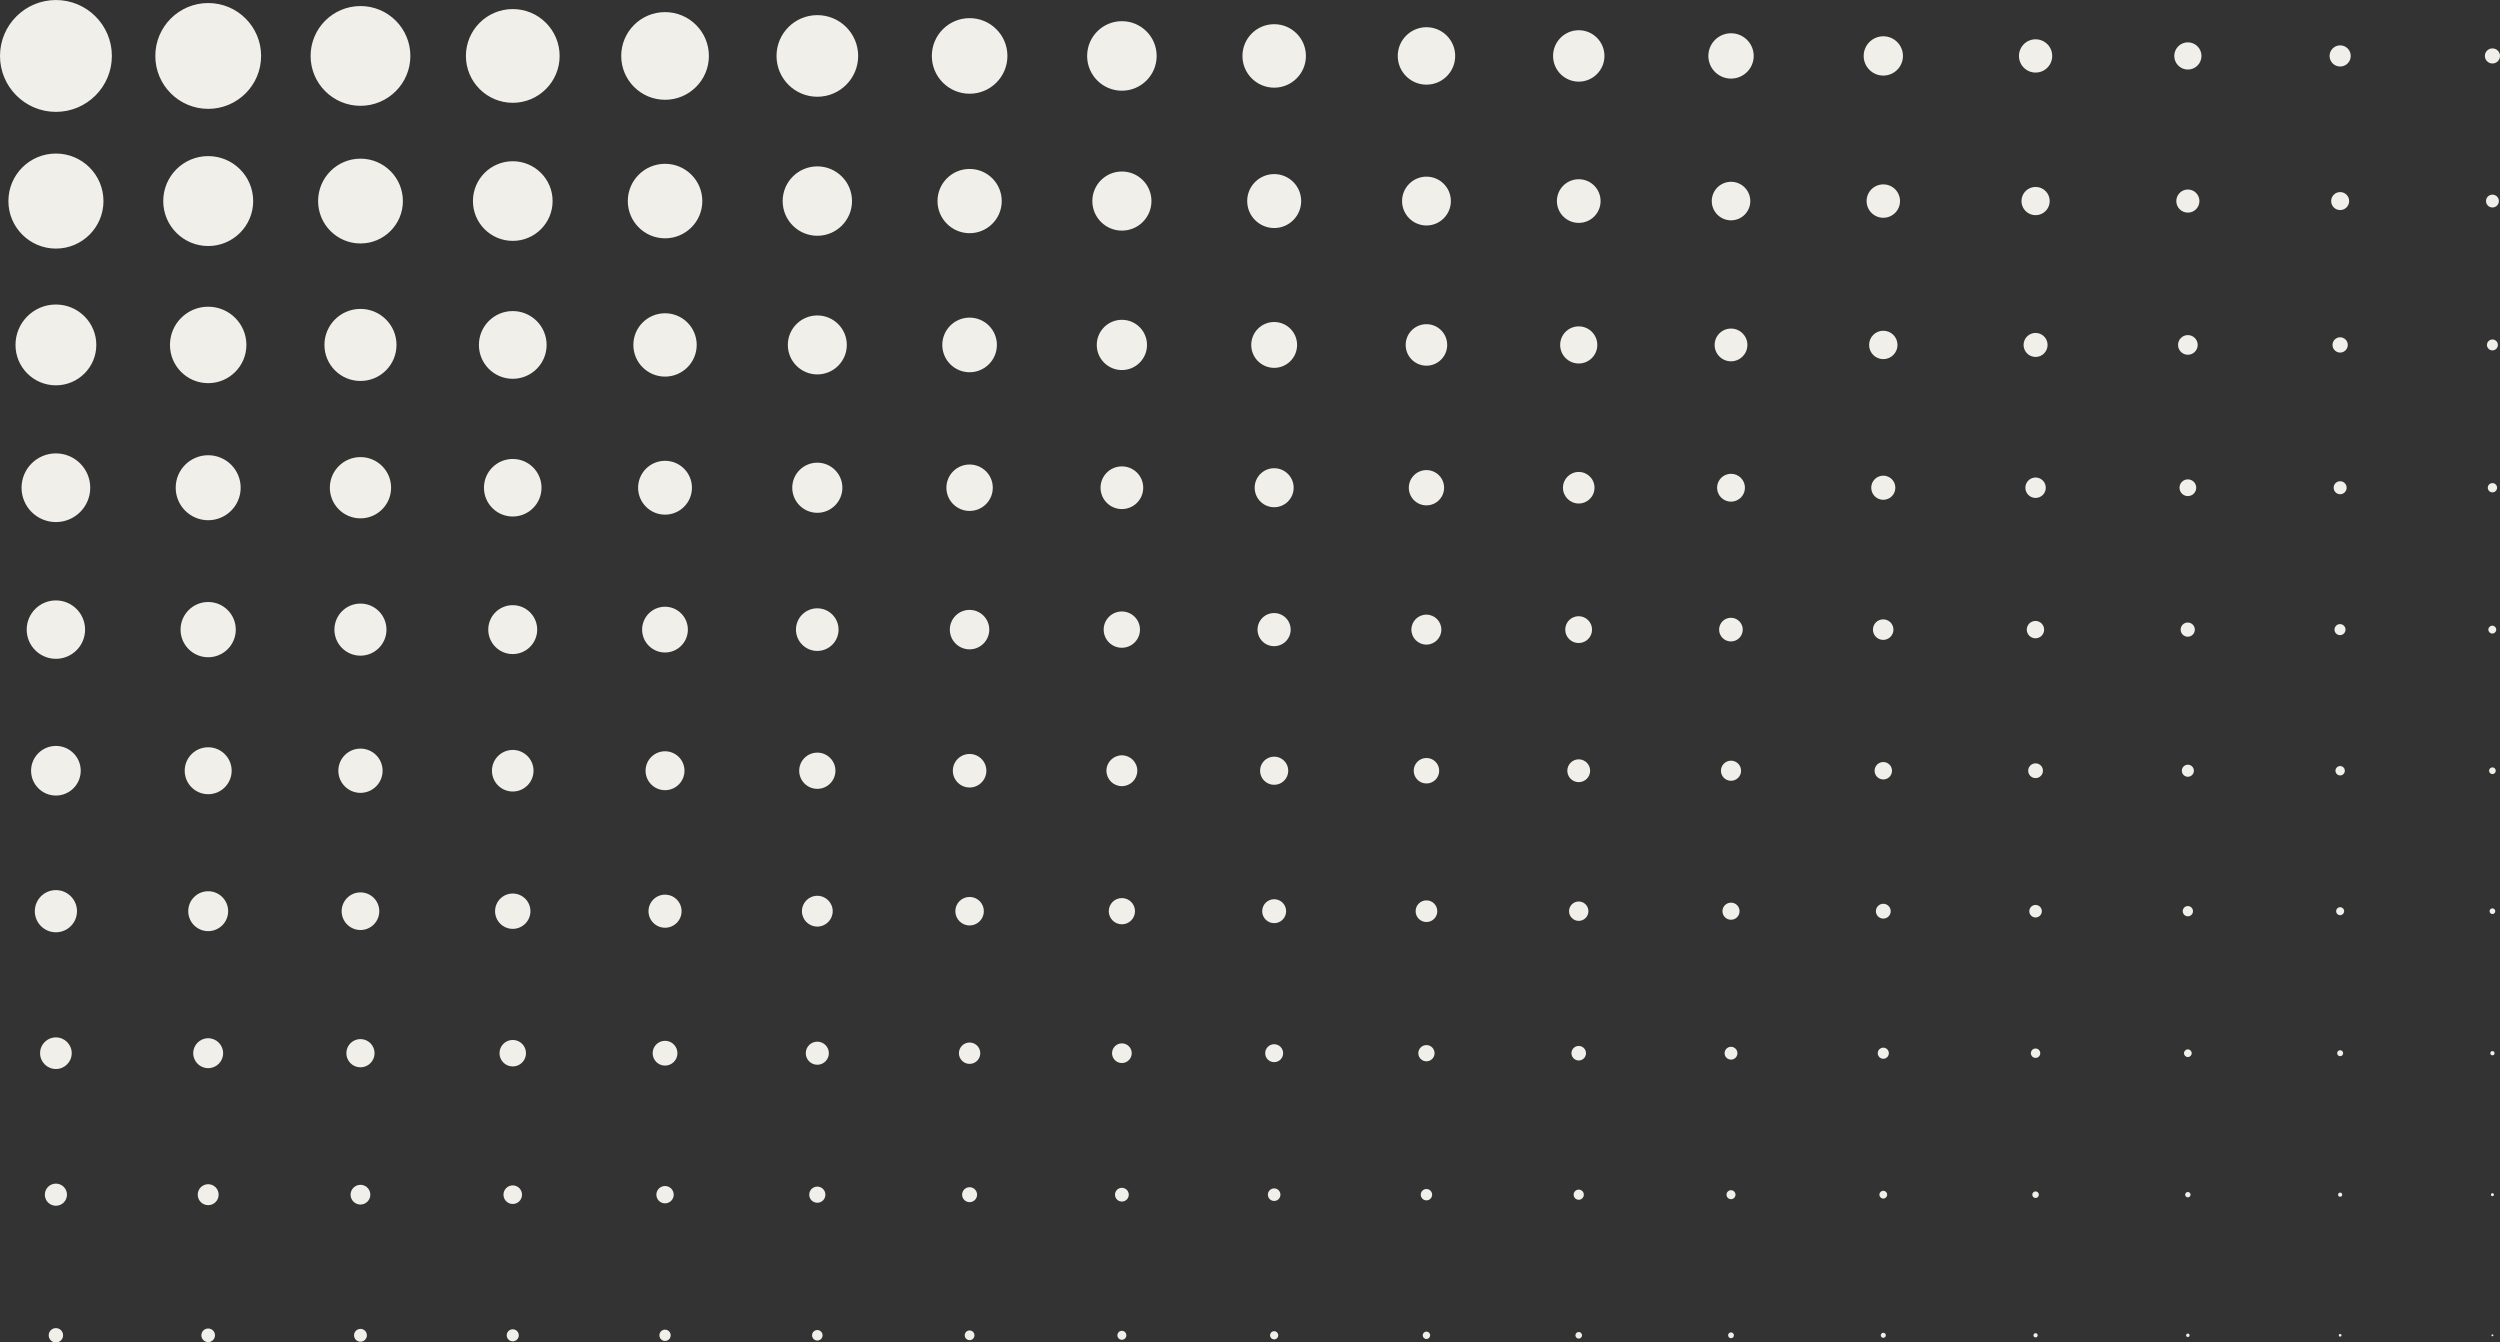 <?xml version="1.0" encoding="UTF-8" standalone="no"?><svg xmlns="http://www.w3.org/2000/svg" xmlns:xlink="http://www.w3.org/1999/xlink" fill="#f1efe9" height="241.6" preserveAspectRatio="xMidYMid meet" version="1" viewBox="0.0 0.0 450.0 241.6" width="450" zoomAndPan="magnify"><rect x="0.0" y="0.0" width="450.0" height="241.6" fill="#333333" stroke="none"/><defs><clipPath id="a"><path d="M 0 0 L 450 0 L 450 241.648 L 0 241.648 Z M 0 0"/></clipPath></defs><g><g clip-path="url(#a)" id="change1_1"><path d="M 448.637 240.18 C 448.539 240.18 448.461 240.258 448.461 240.352 C 448.461 240.449 448.539 240.527 448.637 240.527 C 448.734 240.527 448.812 240.449 448.812 240.352 C 448.812 240.258 448.734 240.18 448.637 240.18 Z M 421.227 240.109 C 421.09 240.109 420.98 240.219 420.98 240.352 C 420.98 240.488 421.09 240.598 421.227 240.598 C 421.359 240.598 421.473 240.488 421.473 240.352 C 421.473 240.219 421.359 240.109 421.227 240.109 Z M 393.812 240.039 C 393.641 240.039 393.5 240.18 393.5 240.352 C 393.5 240.527 393.641 240.668 393.812 240.668 C 393.988 240.668 394.129 240.527 394.129 240.352 C 394.129 240.18 393.988 240.039 393.812 240.039 Z M 366.402 239.969 C 366.191 239.969 366.02 240.141 366.02 240.352 C 366.02 240.566 366.191 240.738 366.402 240.738 C 366.617 240.738 366.789 240.566 366.789 240.352 C 366.789 240.141 366.617 239.969 366.402 239.969 Z M 338.992 239.898 C 338.742 239.898 338.539 240.102 338.539 240.352 C 338.539 240.605 338.742 240.809 338.992 240.809 C 339.242 240.809 339.449 240.605 339.449 240.352 C 339.449 240.102 339.242 239.898 338.992 239.898 Z M 311.582 239.828 C 311.293 239.828 311.059 240.062 311.059 240.352 C 311.059 240.645 311.293 240.879 311.582 240.879 C 311.871 240.879 312.105 240.645 312.105 240.352 C 312.105 240.062 311.871 239.828 311.582 239.828 Z M 284.172 239.758 C 283.844 239.758 283.574 240.023 283.574 240.352 C 283.574 240.684 283.844 240.949 284.172 240.949 C 284.5 240.949 284.766 240.684 284.766 240.352 C 284.766 240.023 284.5 239.758 284.172 239.758 Z M 256.762 239.688 C 256.395 239.688 256.094 239.984 256.094 240.352 C 256.094 240.723 256.395 241.02 256.762 241.02 C 257.129 241.02 257.426 240.723 257.426 240.352 C 257.426 239.984 257.129 239.688 256.762 239.688 Z M 229.352 239.617 C 228.941 239.617 228.613 239.945 228.613 240.355 C 228.613 240.758 228.941 241.09 229.352 241.09 C 229.758 241.09 230.086 240.758 230.086 240.355 C 230.086 239.945 229.758 239.617 229.352 239.617 Z M 201.938 239.547 C 201.492 239.547 201.133 239.91 201.133 240.355 C 201.133 240.797 201.492 241.16 201.938 241.16 C 202.383 241.16 202.742 240.797 202.742 240.355 C 202.742 239.91 202.383 239.547 201.938 239.547 Z M 174.527 239.477 C 174.043 239.477 173.652 239.871 173.652 240.355 C 173.652 240.836 174.043 241.23 174.527 241.23 C 175.012 241.23 175.402 240.836 175.402 240.355 C 175.402 239.871 175.012 239.477 174.527 239.477 Z M 147.117 239.406 C 146.594 239.406 146.172 239.832 146.172 240.355 C 146.172 240.875 146.594 241.297 147.117 241.297 C 147.641 241.297 148.062 240.875 148.062 240.355 C 148.062 239.832 147.641 239.406 147.117 239.406 Z M 119.707 239.336 C 119.145 239.336 118.691 239.793 118.691 240.355 C 118.691 240.914 119.145 241.371 119.707 241.371 C 120.266 241.371 120.723 240.914 120.723 240.355 C 120.723 239.793 120.266 239.336 119.707 239.336 Z M 92.293 239.27 C 91.695 239.27 91.211 239.754 91.211 240.355 C 91.211 240.953 91.695 241.438 92.293 241.438 C 92.895 241.438 93.383 240.953 93.383 240.355 C 93.383 239.754 92.895 239.27 92.293 239.27 Z M 64.883 239.199 C 64.246 239.199 63.727 239.715 63.727 240.355 C 63.727 240.992 64.246 241.508 64.883 241.508 C 65.523 241.508 66.039 240.992 66.039 240.355 C 66.039 239.715 65.523 239.199 64.883 239.199 Z M 37.473 239.129 C 36.797 239.129 36.246 239.676 36.246 240.355 C 36.246 241.031 36.797 241.578 37.473 241.578 C 38.148 241.578 38.699 241.031 38.699 240.355 C 38.699 239.676 38.148 239.129 37.473 239.129 Z M 10.062 239.059 C 9.344 239.059 8.766 239.637 8.766 240.355 C 8.766 241.07 9.344 241.648 10.062 241.648 C 10.777 241.648 11.355 241.07 11.355 240.355 C 11.355 239.637 10.777 239.059 10.062 239.059 Z M 448.637 214.773 C 448.488 214.773 448.367 214.895 448.367 215.043 C 448.367 215.191 448.488 215.312 448.637 215.312 C 448.785 215.312 448.906 215.191 448.906 215.043 C 448.906 214.895 448.785 214.773 448.637 214.773 Z M 421.227 214.664 C 421.02 214.664 420.852 214.836 420.852 215.043 C 420.852 215.254 421.02 215.418 421.227 215.418 C 421.434 215.418 421.605 215.254 421.605 215.043 C 421.605 214.836 421.434 214.664 421.227 214.664 Z M 393.812 214.559 C 393.547 214.559 393.328 214.773 393.328 215.043 C 393.328 215.309 393.547 215.527 393.812 215.527 C 394.082 215.527 394.301 215.309 394.301 215.043 C 394.301 214.773 394.082 214.559 393.812 214.559 Z M 366.402 214.453 C 366.078 214.453 365.812 214.715 365.812 215.043 C 365.812 215.371 366.078 215.637 366.402 215.637 C 366.73 215.637 366.996 215.371 366.996 215.043 C 366.996 214.715 366.73 214.453 366.402 214.453 Z M 338.992 214.344 C 338.605 214.344 338.293 214.656 338.293 215.043 C 338.293 215.43 338.605 215.742 338.992 215.742 C 339.379 215.742 339.691 215.43 339.691 215.043 C 339.691 214.656 339.379 214.344 338.992 214.344 Z M 311.582 214.234 C 311.137 214.234 310.773 214.598 310.773 215.043 C 310.773 215.488 311.137 215.852 311.582 215.852 C 312.027 215.852 312.391 215.488 312.391 215.043 C 312.391 214.598 312.027 214.234 311.582 214.234 Z M 284.172 214.129 C 283.664 214.129 283.258 214.539 283.258 215.043 C 283.258 215.547 283.664 215.961 284.172 215.961 C 284.68 215.961 285.09 215.547 285.09 215.043 C 285.09 214.539 284.68 214.129 284.172 214.129 Z M 256.762 214.02 C 256.195 214.02 255.734 214.477 255.734 215.043 C 255.734 215.609 256.195 216.066 256.762 216.066 C 257.324 216.066 257.785 215.609 257.785 215.043 C 257.785 214.477 257.324 214.02 256.762 214.02 Z M 229.352 213.91 C 228.727 213.91 228.219 214.418 228.219 215.043 C 228.219 215.668 228.727 216.176 229.352 216.176 C 229.973 216.176 230.48 215.668 230.48 215.043 C 230.48 214.418 229.973 213.91 229.352 213.91 Z M 201.938 213.805 C 201.254 213.805 200.699 214.359 200.699 215.043 C 200.699 215.727 201.254 216.281 201.938 216.281 C 202.621 216.281 203.18 215.727 203.18 215.043 C 203.18 214.359 202.621 213.805 201.938 213.805 Z M 174.527 213.695 C 173.785 213.695 173.18 214.301 173.18 215.043 C 173.18 215.785 173.785 216.391 174.527 216.391 C 175.27 216.391 175.875 215.785 175.875 215.043 C 175.875 214.301 175.27 213.695 174.527 213.695 Z M 147.117 213.59 C 146.312 213.59 145.66 214.238 145.66 215.043 C 145.66 215.848 146.312 216.496 147.117 216.496 C 147.922 216.496 148.57 215.848 148.57 215.043 C 148.57 214.238 147.922 213.59 147.117 213.59 Z M 119.707 213.48 C 118.844 213.48 118.145 214.18 118.145 215.043 C 118.145 215.906 118.844 216.605 119.707 216.605 C 120.566 216.605 121.27 215.906 121.27 215.043 C 121.27 214.18 120.566 213.48 119.707 213.48 Z M 92.293 213.371 C 91.371 213.371 90.625 214.121 90.625 215.043 C 90.625 215.965 91.371 216.715 92.293 216.715 C 93.219 216.715 93.965 215.965 93.965 215.043 C 93.965 214.121 93.219 213.371 92.293 213.371 Z M 64.883 213.266 C 63.902 213.266 63.105 214.062 63.105 215.043 C 63.105 216.023 63.902 216.82 64.883 216.82 C 65.863 216.82 66.66 216.023 66.66 215.043 C 66.66 214.062 65.863 213.266 64.883 213.266 Z M 37.473 213.156 C 36.43 213.156 35.59 214.004 35.59 215.043 C 35.59 216.086 36.43 216.93 37.473 216.93 C 38.516 216.93 39.355 216.086 39.355 215.043 C 39.355 214.004 38.516 213.156 37.473 213.156 Z M 10.062 213.051 C 8.961 213.051 8.07 213.941 8.07 215.043 C 8.07 216.145 8.961 217.035 10.062 217.035 C 11.164 217.035 12.055 216.145 12.055 215.043 C 12.055 213.941 11.164 213.051 10.062 213.051 Z M 448.637 189.191 C 448.426 189.191 448.254 189.363 448.254 189.578 C 448.254 189.789 448.426 189.961 448.637 189.961 C 448.852 189.961 449.02 189.789 449.02 189.578 C 449.02 189.363 448.852 189.191 448.637 189.191 Z M 421.227 189.039 C 420.93 189.039 420.688 189.277 420.688 189.578 C 420.688 189.875 420.93 190.113 421.227 190.113 C 421.523 190.113 421.766 189.875 421.766 189.578 C 421.766 189.277 421.523 189.039 421.227 189.039 Z M 393.812 188.883 C 393.434 188.883 393.121 189.195 393.121 189.578 C 393.121 189.961 393.434 190.27 393.812 190.27 C 394.195 190.27 394.508 189.961 394.508 189.578 C 394.508 189.195 394.195 188.883 393.812 188.883 Z M 366.402 188.73 C 365.938 188.73 365.559 189.109 365.559 189.578 C 365.559 190.043 365.938 190.422 366.402 190.422 C 366.871 190.422 367.25 190.043 367.25 189.578 C 367.25 189.109 366.871 188.73 366.402 188.73 Z M 338.992 188.578 C 338.441 188.578 337.992 189.023 337.992 189.578 C 337.992 190.129 338.441 190.578 338.992 190.578 C 339.547 190.578 339.992 190.129 339.992 189.578 C 339.992 189.023 339.547 188.578 338.992 188.578 Z M 311.582 188.422 C 310.945 188.422 310.43 188.938 310.43 189.578 C 310.43 190.215 310.945 190.73 311.582 190.73 C 312.219 190.73 312.738 190.215 312.738 189.578 C 312.738 188.938 312.219 188.422 311.582 188.422 Z M 284.172 188.27 C 283.449 188.27 282.863 188.855 282.863 189.578 C 282.863 190.297 283.449 190.887 284.172 190.887 C 284.895 190.887 285.48 190.297 285.48 189.578 C 285.48 188.855 284.895 188.27 284.172 188.27 Z M 256.762 188.113 C 255.953 188.113 255.297 188.77 255.297 189.578 C 255.297 190.383 255.953 191.039 256.762 191.039 C 257.566 191.039 258.223 190.383 258.223 189.578 C 258.223 188.77 257.566 188.113 256.762 188.113 Z M 229.352 187.961 C 228.457 187.961 227.734 188.684 227.734 189.578 C 227.734 190.469 228.457 191.191 229.352 191.191 C 230.242 191.191 230.965 190.469 230.965 189.578 C 230.965 188.684 230.242 187.961 229.352 187.961 Z M 201.938 187.805 C 200.961 187.805 200.168 188.598 200.168 189.578 C 200.168 190.555 200.961 191.348 201.938 191.348 C 202.914 191.348 203.711 190.555 203.711 189.578 C 203.711 188.598 202.914 187.805 201.938 187.805 Z M 174.527 187.652 C 173.465 187.652 172.605 188.516 172.605 189.578 C 172.605 190.641 173.465 191.5 174.527 191.5 C 175.59 191.5 176.449 190.641 176.449 189.578 C 176.449 188.516 175.59 187.652 174.527 187.652 Z M 147.117 187.5 C 145.969 187.5 145.039 188.43 145.039 189.578 C 145.039 190.723 145.969 191.656 147.117 191.656 C 148.266 191.656 149.195 190.723 149.195 189.578 C 149.195 188.43 148.266 187.5 147.117 187.5 Z M 119.707 187.344 C 118.473 187.344 117.477 188.344 117.477 189.578 C 117.477 190.809 118.473 191.809 119.707 191.809 C 120.938 191.809 121.938 190.809 121.938 189.578 C 121.938 188.344 120.938 187.344 119.707 187.344 Z M 92.293 187.191 C 90.977 187.191 89.91 188.258 89.91 189.578 C 89.91 190.895 90.977 191.961 92.293 191.961 C 93.613 191.961 94.68 190.895 94.68 189.578 C 94.68 188.258 93.613 187.191 92.293 187.191 Z M 64.883 187.035 C 63.48 187.035 62.344 188.172 62.344 189.578 C 62.344 190.98 63.48 192.117 64.883 192.117 C 66.285 192.117 67.422 190.98 67.422 189.578 C 67.422 188.172 66.285 187.035 64.883 187.035 Z M 37.473 186.883 C 35.984 186.883 34.781 188.09 34.781 189.578 C 34.781 191.062 35.984 192.27 37.473 192.27 C 38.961 192.27 40.164 191.062 40.164 189.578 C 40.164 188.09 38.961 186.883 37.473 186.883 Z M 10.062 186.73 C 8.488 186.73 7.215 188.004 7.215 189.578 C 7.215 191.148 8.488 192.422 10.062 192.422 C 11.637 192.422 12.91 191.148 12.91 189.578 C 12.91 188.004 11.637 186.73 10.062 186.73 Z M 448.637 163.504 C 448.355 163.504 448.125 163.73 448.125 164.016 C 448.125 164.297 448.355 164.527 448.637 164.527 C 448.922 164.527 449.148 164.297 449.148 164.016 C 449.148 163.73 448.922 163.504 448.637 163.504 Z M 421.227 163.297 C 420.828 163.297 420.508 163.617 420.508 164.016 C 420.508 164.41 420.828 164.734 421.227 164.734 C 421.621 164.734 421.945 164.41 421.945 164.016 C 421.945 163.617 421.621 163.297 421.227 163.297 Z M 393.812 163.09 C 393.305 163.09 392.891 163.504 392.891 164.016 C 392.891 164.523 393.305 164.938 393.812 164.938 C 394.324 164.938 394.738 164.523 394.738 164.016 C 394.738 163.504 394.324 163.09 393.812 163.09 Z M 366.402 162.887 C 365.781 162.887 365.273 163.391 365.273 164.016 C 365.273 164.637 365.781 165.145 366.402 165.145 C 367.027 165.145 367.531 164.637 367.531 164.016 C 367.531 163.391 367.027 162.887 366.402 162.887 Z M 338.992 162.68 C 338.258 162.68 337.66 163.277 337.66 164.016 C 337.66 164.754 338.258 165.348 338.992 165.348 C 339.73 165.348 340.328 164.754 340.328 164.016 C 340.328 163.277 339.73 162.68 338.992 162.68 Z M 311.582 162.477 C 310.73 162.477 310.043 163.164 310.043 164.016 C 310.043 164.863 310.73 165.555 311.582 165.555 C 312.434 165.555 313.121 164.863 313.121 164.016 C 313.121 163.164 312.434 162.477 311.582 162.477 Z M 284.172 162.27 C 283.211 162.27 282.426 163.051 282.426 164.016 C 282.426 164.977 283.211 165.758 284.172 165.758 C 285.137 165.758 285.914 164.977 285.914 164.016 C 285.914 163.051 285.137 162.27 284.172 162.27 Z M 256.762 162.066 C 255.684 162.066 254.812 162.938 254.812 164.016 C 254.812 165.09 255.684 165.965 256.762 165.965 C 257.836 165.965 258.711 165.09 258.711 164.016 C 258.711 162.938 257.836 162.066 256.762 162.066 Z M 229.352 161.859 C 228.16 161.859 227.195 162.824 227.195 164.016 C 227.195 165.207 228.16 166.168 229.352 166.168 C 230.539 166.168 231.504 165.207 231.504 164.016 C 231.504 162.824 230.539 161.859 229.352 161.859 Z M 201.938 161.652 C 200.637 161.652 199.578 162.711 199.578 164.016 C 199.578 165.316 200.637 166.375 201.938 166.375 C 203.242 166.375 204.301 165.316 204.301 164.016 C 204.301 162.711 203.242 161.652 201.938 161.652 Z M 174.527 161.449 C 173.109 161.449 171.961 162.598 171.961 164.016 C 171.961 165.43 173.109 166.582 174.527 166.582 C 175.945 166.582 177.094 165.43 177.094 164.016 C 177.094 162.598 175.945 161.449 174.527 161.449 Z M 147.117 161.242 C 145.586 161.242 144.348 162.484 144.348 164.016 C 144.348 165.543 145.586 166.785 147.117 166.785 C 148.648 166.785 149.887 165.543 149.887 164.016 C 149.887 162.484 148.648 161.242 147.117 161.242 Z M 119.707 161.039 C 118.062 161.039 116.73 162.371 116.73 164.016 C 116.73 165.66 118.062 166.992 119.707 166.992 C 121.352 166.992 122.684 165.66 122.684 164.016 C 122.684 162.371 121.352 161.039 119.707 161.039 Z M 92.293 160.836 C 90.539 160.836 89.113 162.258 89.113 164.016 C 89.113 165.77 90.539 167.195 92.293 167.195 C 94.051 167.195 95.477 165.77 95.477 164.016 C 95.477 162.258 94.051 160.836 92.293 160.836 Z M 64.883 160.629 C 63.016 160.629 61.496 162.145 61.496 164.016 C 61.496 165.887 63.016 167.402 64.883 167.402 C 66.754 167.402 68.27 165.887 68.27 164.016 C 68.27 162.145 66.754 160.629 64.883 160.629 Z M 37.473 160.422 C 35.488 160.422 33.883 162.031 33.883 164.016 C 33.883 165.996 35.488 167.605 37.473 167.605 C 39.457 167.605 41.066 165.996 41.066 164.016 C 41.066 162.031 39.457 160.422 37.473 160.422 Z M 10.062 160.219 C 7.965 160.219 6.266 161.918 6.266 164.016 C 6.266 166.113 7.965 167.812 10.062 167.812 C 12.156 167.812 13.859 166.113 13.859 164.016 C 13.859 161.918 12.156 160.219 10.062 160.219 Z M 448.637 138.129 C 448.305 138.129 448.031 138.398 448.031 138.73 C 448.031 139.066 448.305 139.336 448.637 139.336 C 448.973 139.336 449.238 139.066 449.238 138.73 C 449.238 138.398 448.973 138.129 448.637 138.129 Z M 421.227 137.887 C 420.762 137.887 420.383 138.266 420.383 138.73 C 420.383 139.199 420.762 139.578 421.227 139.578 C 421.691 139.578 422.07 139.199 422.07 138.73 C 422.07 138.266 421.691 137.887 421.227 137.887 Z M 393.812 137.645 C 393.215 137.645 392.73 138.133 392.73 138.73 C 392.73 139.332 393.215 139.82 393.812 139.82 C 394.414 139.82 394.902 139.332 394.902 138.73 C 394.902 138.133 394.414 137.645 393.812 137.645 Z M 366.402 137.402 C 365.672 137.402 365.074 138 365.074 138.73 C 365.074 139.465 365.672 140.059 366.402 140.059 C 367.137 140.059 367.73 139.465 367.73 138.73 C 367.73 138 367.137 137.402 366.402 137.402 Z M 338.992 137.164 C 338.129 137.164 337.426 137.867 337.426 138.73 C 337.426 139.598 338.129 140.301 338.992 140.301 C 339.859 140.301 340.562 139.598 340.562 138.73 C 340.562 137.867 339.859 137.164 338.992 137.164 Z M 311.582 136.922 C 310.582 136.922 309.77 137.73 309.77 138.73 C 309.77 139.73 310.582 140.543 311.582 140.543 C 312.582 140.543 313.395 139.73 313.395 138.73 C 313.395 137.73 312.582 136.922 311.582 136.922 Z M 284.172 136.68 C 283.039 136.68 282.117 137.598 282.117 138.73 C 282.117 139.867 283.039 140.785 284.172 140.785 C 285.305 140.785 286.223 139.867 286.223 138.73 C 286.223 137.598 285.305 136.68 284.172 136.68 Z M 256.762 136.438 C 255.492 136.438 254.469 137.465 254.469 138.73 C 254.469 140 255.492 141.027 256.762 141.027 C 258.027 141.027 259.055 140 259.055 138.73 C 259.055 137.465 258.027 136.438 256.762 136.438 Z M 229.352 136.195 C 227.949 136.195 226.812 137.332 226.812 138.73 C 226.812 140.133 227.949 141.266 229.352 141.266 C 230.75 141.266 231.887 140.133 231.887 138.73 C 231.887 137.332 230.75 136.195 229.352 136.195 Z M 201.938 135.957 C 200.402 135.957 199.16 137.199 199.16 138.73 C 199.16 140.266 200.402 141.508 201.938 141.508 C 203.473 141.508 204.715 140.266 204.715 138.73 C 204.715 137.199 203.473 135.957 201.938 135.957 Z M 174.527 135.715 C 172.859 135.715 171.512 137.066 171.512 138.73 C 171.512 140.398 172.859 141.75 174.527 141.75 C 176.195 141.75 177.547 140.398 177.547 138.73 C 177.547 137.066 176.195 135.715 174.527 135.715 Z M 147.117 135.473 C 145.316 135.473 143.855 136.934 143.855 138.73 C 143.855 140.531 145.316 141.992 147.117 141.992 C 148.914 141.992 150.379 140.531 150.379 138.73 C 150.379 136.934 148.914 135.473 147.117 135.473 Z M 119.707 135.23 C 117.773 135.23 116.203 136.797 116.203 138.73 C 116.203 140.664 117.773 142.234 119.707 142.234 C 121.641 142.234 123.207 140.664 123.207 138.73 C 123.207 136.797 121.641 135.23 119.707 135.23 Z M 92.293 134.988 C 90.227 134.988 88.551 136.664 88.551 138.73 C 88.551 140.801 90.227 142.473 92.293 142.473 C 94.359 142.473 96.035 140.801 96.035 138.73 C 96.035 136.664 94.359 134.988 92.293 134.988 Z M 64.883 134.75 C 62.684 134.75 60.902 136.531 60.902 138.73 C 60.902 140.934 62.684 142.715 64.883 142.715 C 67.086 142.715 68.867 140.934 68.867 138.73 C 68.867 136.531 67.086 134.75 64.883 134.75 Z M 37.473 134.508 C 35.141 134.508 33.246 136.398 33.246 138.73 C 33.246 141.066 35.141 142.957 37.473 142.957 C 39.805 142.957 41.699 141.066 41.699 138.73 C 41.699 136.398 39.805 134.508 37.473 134.508 Z M 10.062 134.266 C 7.594 134.266 5.594 136.266 5.594 138.73 C 5.594 141.199 7.594 143.199 10.062 143.199 C 12.531 143.199 14.531 141.199 14.531 138.73 C 14.531 136.266 12.531 134.266 10.062 134.266 Z M 448.613 112.621 C 448.223 112.621 447.902 112.941 447.902 113.332 C 447.902 113.723 448.223 114.043 448.613 114.043 C 449.004 114.043 449.324 113.723 449.324 113.332 C 449.324 112.941 449.004 112.621 448.613 112.621 Z M 421.203 112.336 C 420.652 112.336 420.211 112.781 420.211 113.332 C 420.211 113.879 420.652 114.324 421.203 114.324 C 421.754 114.324 422.195 113.879 422.195 113.332 C 422.195 112.781 421.754 112.336 421.203 112.336 Z M 393.797 112.055 C 393.09 112.055 392.516 112.625 392.516 113.332 C 392.516 114.035 393.09 114.609 393.797 114.609 C 394.5 114.609 395.07 114.035 395.07 113.332 C 395.07 112.625 394.5 112.055 393.797 112.055 Z M 366.387 111.77 C 365.523 111.77 364.82 112.469 364.82 113.332 C 364.82 114.195 365.523 114.895 366.387 114.895 C 367.246 114.895 367.945 114.195 367.945 113.332 C 367.945 112.469 367.246 111.77 366.387 111.77 Z M 338.977 111.484 C 337.953 111.484 337.129 112.312 337.129 113.332 C 337.129 114.352 337.953 115.18 338.977 115.18 C 339.996 115.18 340.82 114.352 340.82 113.332 C 340.82 112.312 339.996 111.484 338.977 111.484 Z M 311.566 111.199 C 310.391 111.199 309.438 112.156 309.438 113.332 C 309.438 114.508 310.391 115.461 311.566 115.461 C 312.742 115.461 313.695 114.508 313.695 113.332 C 313.695 112.156 312.742 111.199 311.566 111.199 Z M 284.156 110.918 C 282.82 110.918 281.742 111.996 281.742 113.332 C 281.742 114.664 282.82 115.746 284.156 115.746 C 285.488 115.746 286.57 114.664 286.57 113.332 C 286.57 111.996 285.488 110.918 284.156 110.918 Z M 256.746 110.633 C 255.258 110.633 254.051 111.84 254.051 113.332 C 254.051 114.82 255.258 116.031 256.746 116.031 C 258.238 116.031 259.445 114.82 259.445 113.332 C 259.445 111.84 258.238 110.633 256.746 110.633 Z M 229.34 110.348 C 227.691 110.348 226.355 111.684 226.355 113.332 C 226.355 114.98 227.691 116.312 229.34 116.312 C 230.984 116.312 232.32 114.98 232.32 113.332 C 232.32 111.684 230.984 110.348 229.34 110.348 Z M 201.93 110.066 C 200.125 110.066 198.66 111.527 198.66 113.332 C 198.66 115.137 200.125 116.598 201.93 116.598 C 203.73 116.598 205.195 115.137 205.195 113.332 C 205.195 111.527 203.73 110.066 201.93 110.066 Z M 174.52 109.781 C 172.559 109.781 170.969 111.371 170.969 113.332 C 170.969 115.293 172.559 116.883 174.52 116.883 C 176.48 116.883 178.07 115.293 178.07 113.332 C 178.07 111.371 176.48 109.781 174.52 109.781 Z M 147.109 109.496 C 144.992 109.496 143.273 111.215 143.273 113.332 C 143.273 115.449 144.992 117.168 147.109 117.168 C 149.227 117.168 150.941 115.449 150.941 113.332 C 150.941 111.215 149.227 109.496 147.109 109.496 Z M 119.699 109.211 C 117.426 109.211 115.582 111.059 115.582 113.332 C 115.582 115.605 117.426 117.449 119.699 117.449 C 121.977 117.449 123.816 115.605 123.816 113.332 C 123.816 111.059 121.977 109.211 119.699 109.211 Z M 92.289 108.93 C 89.859 108.93 87.887 110.898 87.887 113.332 C 87.887 115.762 89.859 117.734 92.289 117.734 C 94.723 117.734 96.695 115.762 96.695 113.332 C 96.695 110.898 94.723 108.93 92.289 108.93 Z M 64.883 108.645 C 62.293 108.645 60.195 110.742 60.195 113.332 C 60.195 115.922 62.293 118.02 64.883 118.02 C 67.469 118.02 69.566 115.922 69.566 113.332 C 69.566 110.742 67.469 108.645 64.883 108.645 Z M 37.473 108.359 C 34.727 108.359 32.5 110.586 32.5 113.332 C 32.5 116.078 34.727 118.305 37.473 118.305 C 40.219 118.305 42.441 116.078 42.441 113.332 C 42.441 110.586 40.219 108.359 37.473 108.359 Z M 10.062 108.074 C 7.16 108.074 4.805 110.43 4.805 113.332 C 4.805 116.234 7.16 118.586 10.062 118.586 C 12.965 118.586 15.316 116.234 15.316 113.332 C 15.316 110.43 12.965 108.074 10.062 108.074 Z M 448.637 86.957 C 448.176 86.957 447.801 87.328 447.801 87.789 C 447.801 88.254 448.176 88.629 448.637 88.629 C 449.098 88.629 449.473 88.254 449.473 87.789 C 449.473 87.328 449.098 86.957 448.637 86.957 Z M 421.227 86.621 C 420.578 86.621 420.059 87.145 420.059 87.789 C 420.059 88.438 420.578 88.961 421.227 88.961 C 421.871 88.961 422.395 88.438 422.395 87.789 C 422.395 87.145 421.871 86.621 421.227 86.621 Z M 393.812 86.285 C 392.984 86.285 392.312 86.961 392.312 87.789 C 392.312 88.621 392.984 89.297 393.812 89.297 C 394.645 89.297 395.32 88.621 395.32 87.789 C 395.32 86.961 394.645 86.285 393.812 86.285 Z M 366.402 85.953 C 365.391 85.953 364.566 86.777 364.566 87.789 C 364.566 88.805 365.391 89.629 366.402 89.629 C 367.422 89.629 368.242 88.805 368.242 87.789 C 368.242 86.777 367.422 85.953 366.402 85.953 Z M 338.992 85.617 C 337.793 85.617 336.82 86.594 336.82 87.789 C 336.82 88.992 337.793 89.965 338.992 89.965 C 340.191 89.965 341.164 88.992 341.164 87.789 C 341.164 86.594 340.191 85.617 338.992 85.617 Z M 311.582 85.285 C 310.199 85.285 309.074 86.406 309.074 87.789 C 309.074 89.176 310.199 90.297 311.582 90.297 C 312.969 90.297 314.09 89.176 314.09 87.789 C 314.09 86.406 312.969 85.285 311.582 85.285 Z M 284.172 84.949 C 282.602 84.949 281.332 86.223 281.332 87.789 C 281.332 89.359 282.602 90.633 284.172 90.633 C 285.738 90.633 287.012 89.359 287.012 87.789 C 287.012 86.223 285.738 84.949 284.172 84.949 Z M 256.762 84.617 C 255.008 84.617 253.586 86.039 253.586 87.789 C 253.586 89.547 255.008 90.965 256.762 90.965 C 258.516 90.965 259.938 89.547 259.938 87.789 C 259.938 86.039 258.516 84.617 256.762 84.617 Z M 229.352 84.281 C 227.41 84.281 225.84 85.855 225.84 87.789 C 225.84 89.73 227.41 91.301 229.352 91.301 C 231.285 91.301 232.859 89.73 232.859 87.789 C 232.859 85.855 231.285 84.281 229.352 84.281 Z M 201.938 83.949 C 199.816 83.949 198.098 85.668 198.098 87.789 C 198.098 89.914 199.816 91.633 201.938 91.633 C 204.062 91.633 205.781 89.914 205.781 87.789 C 205.781 85.668 204.062 83.949 201.938 83.949 Z M 174.527 83.613 C 172.223 83.613 170.352 85.484 170.352 87.789 C 170.352 90.098 172.223 91.969 174.527 91.969 C 176.836 91.969 178.703 90.098 178.703 87.789 C 178.703 85.484 176.836 83.613 174.527 83.613 Z M 147.117 83.281 C 144.625 83.281 142.605 85.301 142.605 87.789 C 142.605 90.281 144.625 92.305 147.117 92.305 C 149.605 92.305 151.629 90.281 151.629 87.789 C 151.629 85.301 149.605 83.281 147.117 83.281 Z M 119.707 82.945 C 117.031 82.945 114.859 85.113 114.859 87.789 C 114.859 90.469 117.031 92.637 119.707 92.637 C 122.383 92.637 124.551 90.469 124.551 87.789 C 124.551 85.113 122.383 82.945 119.707 82.945 Z M 92.293 82.613 C 89.434 82.613 87.113 84.93 87.113 87.789 C 87.113 90.652 89.434 92.973 92.293 92.973 C 95.156 92.973 97.473 90.652 97.473 87.789 C 97.473 84.93 95.156 82.613 92.293 82.613 Z M 64.883 82.277 C 61.84 82.277 59.371 84.746 59.371 87.789 C 59.371 90.836 61.84 93.305 64.883 93.305 C 67.93 93.305 70.398 90.836 70.398 87.789 C 70.398 84.746 67.93 82.277 64.883 82.277 Z M 37.473 81.941 C 34.242 81.941 31.625 84.562 31.625 87.789 C 31.625 91.02 34.242 93.641 37.473 93.641 C 40.703 93.641 43.32 91.02 43.32 87.789 C 43.32 84.562 40.703 81.941 37.473 81.941 Z M 10.062 81.609 C 6.648 81.609 3.879 84.379 3.879 87.789 C 3.879 91.207 6.648 93.973 10.062 93.973 C 13.477 93.973 16.242 91.207 16.242 87.789 C 16.242 84.379 13.477 81.609 10.062 81.609 Z M 448.637 61.105 C 448.094 61.105 447.652 61.547 447.652 62.086 C 447.652 62.633 448.094 63.07 448.637 63.07 C 449.18 63.07 449.621 62.633 449.621 62.086 C 449.621 61.547 449.18 61.105 448.637 61.105 Z M 421.227 60.711 C 420.469 60.711 419.852 61.328 419.852 62.086 C 419.852 62.848 420.469 63.465 421.227 63.465 C 421.984 63.465 422.602 62.848 422.602 62.086 C 422.602 61.328 421.984 60.711 421.227 60.711 Z M 393.812 60.316 C 392.84 60.316 392.047 61.109 392.047 62.086 C 392.047 63.066 392.84 63.855 393.812 63.855 C 394.793 63.855 395.586 63.066 395.586 62.086 C 395.586 61.109 394.793 60.316 393.812 60.316 Z M 366.402 59.926 C 365.211 59.926 364.242 60.895 364.242 62.086 C 364.242 63.281 365.211 64.25 366.402 64.25 C 367.598 64.25 368.566 63.281 368.566 62.086 C 368.566 60.895 367.598 59.926 366.402 59.926 Z M 338.992 59.531 C 337.582 59.531 336.438 60.676 336.438 62.086 C 336.438 63.5 337.582 64.645 338.992 64.645 C 340.406 64.645 341.551 63.5 341.551 62.086 C 341.551 60.676 340.406 59.531 338.992 59.531 Z M 311.582 59.141 C 309.953 59.141 308.633 60.461 308.633 62.086 C 308.633 63.719 309.953 65.035 311.582 65.035 C 313.211 65.035 314.531 63.719 314.531 62.086 C 314.531 60.461 313.211 59.141 311.582 59.141 Z M 284.172 58.746 C 282.324 58.746 280.828 60.242 280.828 62.086 C 280.828 63.934 282.324 65.43 284.172 65.43 C 286.016 65.43 287.516 63.934 287.516 62.086 C 287.516 60.242 286.016 58.746 284.172 58.746 Z M 256.762 58.352 C 254.695 58.352 253.023 60.023 253.023 62.086 C 253.023 64.152 254.695 65.824 256.762 65.824 C 258.824 65.824 260.496 64.152 260.496 62.086 C 260.496 60.023 258.824 58.352 256.762 58.352 Z M 229.352 57.961 C 227.07 57.961 225.223 59.809 225.223 62.086 C 225.223 64.367 227.07 66.215 229.352 66.215 C 231.629 66.215 233.477 64.367 233.477 62.086 C 233.477 59.809 231.629 57.961 229.352 57.961 Z M 201.938 57.566 C 199.441 57.566 197.418 59.59 197.418 62.086 C 197.418 64.586 199.441 66.609 201.938 66.609 C 204.438 66.609 206.461 64.586 206.461 62.086 C 206.461 59.59 204.438 57.566 201.938 57.566 Z M 174.527 57.172 C 171.812 57.172 169.613 59.375 169.613 62.086 C 169.613 64.801 171.812 67.004 174.527 67.004 C 177.242 67.004 179.441 64.801 179.441 62.086 C 179.441 59.375 177.242 57.172 174.527 57.172 Z M 147.117 56.781 C 144.188 56.781 141.809 59.156 141.809 62.086 C 141.809 65.02 144.188 67.395 147.117 67.395 C 150.047 67.395 152.426 65.02 152.426 62.086 C 152.426 59.156 150.047 56.781 147.117 56.781 Z M 119.707 56.387 C 116.559 56.387 114.004 58.938 114.004 62.086 C 114.004 65.238 116.559 67.789 119.707 67.789 C 122.855 67.789 125.406 65.238 125.406 62.086 C 125.406 58.938 122.855 56.387 119.707 56.387 Z M 92.293 55.992 C 88.93 55.992 86.203 58.723 86.203 62.086 C 86.203 65.453 88.93 68.184 92.293 68.184 C 95.66 68.184 98.391 65.453 98.391 62.086 C 98.391 58.723 95.66 55.992 92.293 55.992 Z M 64.883 55.602 C 61.301 55.602 58.398 58.504 58.398 62.086 C 58.398 65.672 61.301 68.574 64.883 68.574 C 68.469 68.574 71.371 65.672 71.371 62.086 C 71.371 58.504 68.469 55.602 64.883 55.602 Z M 37.473 55.207 C 33.672 55.207 30.594 58.289 30.594 62.086 C 30.594 65.887 33.672 68.969 37.473 68.969 C 41.273 68.969 44.352 65.887 44.352 62.086 C 44.352 58.289 41.273 55.207 37.473 55.207 Z M 10.062 54.812 C 6.043 54.812 2.789 58.07 2.789 62.086 C 2.789 66.105 6.043 69.359 10.062 69.359 C 14.078 69.359 17.336 66.105 17.336 62.086 C 17.336 58.07 14.078 54.812 10.062 54.812 Z M 448.641 35.035 C 448 35.035 447.484 35.555 447.484 36.191 C 447.484 36.828 448 37.348 448.641 37.348 C 449.277 37.348 449.797 36.828 449.797 36.191 C 449.797 35.555 449.277 35.035 448.641 35.035 Z M 421.23 34.574 C 420.336 34.574 419.609 35.297 419.609 36.191 C 419.609 37.086 420.336 37.812 421.23 37.812 C 422.121 37.812 422.848 37.086 422.848 36.191 C 422.848 35.297 422.121 34.574 421.23 34.574 Z M 393.816 34.109 C 392.668 34.109 391.734 35.043 391.734 36.191 C 391.734 37.34 392.668 38.273 393.816 38.273 C 394.969 38.273 395.898 37.34 395.898 36.191 C 395.898 35.043 394.969 34.109 393.816 34.109 Z M 366.406 33.648 C 365.004 33.648 363.863 34.785 363.863 36.191 C 363.863 37.598 365.004 38.734 366.406 38.734 C 367.812 38.734 368.949 37.598 368.949 36.191 C 368.949 34.785 367.812 33.648 366.406 33.648 Z M 338.996 33.188 C 337.336 33.188 335.988 34.531 335.988 36.191 C 335.988 37.852 337.336 39.199 338.996 39.199 C 340.656 39.199 342.004 37.852 342.004 36.191 C 342.004 34.531 340.656 33.188 338.996 33.188 Z M 311.586 32.723 C 309.672 32.723 308.117 34.277 308.117 36.191 C 308.117 38.105 309.672 39.66 311.586 39.66 C 313.504 39.66 315.055 38.105 315.055 36.191 C 315.055 34.277 313.504 32.723 311.586 32.723 Z M 284.176 32.262 C 282.004 32.262 280.242 34.02 280.242 36.191 C 280.242 38.363 282.004 40.121 284.176 40.121 C 286.348 40.121 288.105 38.363 288.105 36.191 C 288.105 34.02 286.348 32.262 284.176 32.262 Z M 256.766 31.797 C 254.34 31.797 252.371 33.766 252.371 36.191 C 252.371 38.617 254.34 40.586 256.766 40.586 C 259.191 40.586 261.156 38.617 261.156 36.191 C 261.156 33.766 259.191 31.797 256.766 31.797 Z M 229.355 31.336 C 226.672 31.336 224.496 33.508 224.496 36.191 C 224.496 38.875 226.672 41.047 229.355 41.047 C 232.035 41.047 234.211 38.875 234.211 36.191 C 234.211 33.508 232.035 31.336 229.355 31.336 Z M 201.941 30.871 C 199.004 30.871 196.621 33.254 196.621 36.191 C 196.621 39.129 199.004 41.512 201.941 41.512 C 204.883 41.512 207.262 39.129 207.262 36.191 C 207.262 33.254 204.883 30.871 201.941 30.871 Z M 174.531 30.41 C 171.34 30.41 168.75 32.996 168.75 36.191 C 168.75 39.387 171.34 41.973 174.531 41.973 C 177.727 41.973 180.312 39.387 180.312 36.191 C 180.312 32.996 177.727 30.41 174.531 30.41 Z M 147.121 29.949 C 143.672 29.949 140.879 32.742 140.879 36.191 C 140.879 39.641 143.672 42.438 147.121 42.438 C 150.57 42.438 153.363 39.641 153.363 36.191 C 153.363 32.742 150.57 29.949 147.121 29.949 Z M 119.711 29.484 C 116.008 29.484 113.004 32.488 113.004 36.191 C 113.004 39.895 116.008 42.898 119.711 42.898 C 123.414 42.898 126.418 39.895 126.418 36.191 C 126.418 32.488 123.414 29.484 119.711 29.484 Z M 92.301 29.023 C 88.34 29.023 85.129 32.23 85.129 36.191 C 85.129 40.152 88.34 43.359 92.301 43.359 C 96.258 43.359 99.469 40.152 99.469 36.191 C 99.469 32.23 96.258 29.023 92.301 29.023 Z M 64.891 28.559 C 60.672 28.559 57.258 31.977 57.258 36.191 C 57.258 40.406 60.672 43.824 64.891 43.824 C 69.102 43.824 72.52 40.406 72.52 36.191 C 72.52 31.977 69.102 28.559 64.891 28.559 Z M 37.477 28.098 C 33.008 28.098 29.383 31.723 29.383 36.191 C 29.383 40.66 33.008 44.285 37.477 44.285 C 41.949 44.285 45.574 40.66 45.574 36.191 C 45.574 31.723 41.949 28.098 37.477 28.098 Z M 10.066 27.637 C 5.34 27.637 1.512 31.465 1.512 36.191 C 1.512 40.918 5.34 44.746 10.066 44.746 C 14.793 44.746 18.625 40.918 18.625 36.191 C 18.625 31.465 14.793 27.637 10.066 27.637 Z M 448.641 8.711 C 447.887 8.711 447.277 9.316 447.277 10.07 C 447.277 10.82 447.887 11.43 448.641 11.43 C 449.391 11.43 450 10.82 450 10.07 C 450 9.316 449.391 8.711 448.641 8.711 Z M 421.23 8.164 C 420.176 8.164 419.324 9.016 419.324 10.07 C 419.324 11.121 420.176 11.973 421.23 11.973 C 422.281 11.973 423.133 11.121 423.133 10.07 C 423.133 9.016 422.281 8.164 421.23 8.164 Z M 393.816 7.621 C 392.465 7.621 391.367 8.719 391.367 10.07 C 391.367 11.422 392.465 12.52 393.816 12.52 C 395.172 12.52 396.266 11.422 396.266 10.07 C 396.266 8.719 395.172 7.621 393.816 7.621 Z M 366.406 7.074 C 364.754 7.074 363.414 8.414 363.414 10.07 C 363.414 11.723 364.754 13.062 366.406 13.062 C 368.062 13.062 369.398 11.723 369.398 10.07 C 369.398 8.414 368.062 7.074 366.406 7.074 Z M 338.996 6.531 C 337.043 6.531 335.461 8.117 335.461 10.07 C 335.461 12.023 337.043 13.605 338.996 13.605 C 340.949 13.605 342.531 12.023 342.531 10.07 C 342.531 8.117 340.949 6.531 338.996 6.531 Z M 311.586 5.988 C 309.332 5.988 307.504 7.816 307.504 10.07 C 307.504 12.324 309.332 14.148 311.586 14.148 C 313.84 14.148 315.668 12.324 315.668 10.07 C 315.668 7.816 313.84 5.988 311.586 5.988 Z M 284.176 5.441 C 281.621 5.441 279.551 7.516 279.551 10.07 C 279.551 12.621 281.621 14.695 284.176 14.695 C 286.73 14.695 288.801 12.621 288.801 10.07 C 288.801 7.516 286.73 5.441 284.176 5.441 Z M 256.766 4.898 C 253.91 4.898 251.594 7.215 251.594 10.07 C 251.594 12.926 253.91 15.238 256.766 15.238 C 259.617 15.238 261.934 12.926 261.934 10.07 C 261.934 7.215 259.617 4.898 256.766 4.898 Z M 229.355 4.355 C 226.195 4.355 223.641 6.914 223.641 10.07 C 223.641 13.227 226.195 15.781 229.355 15.781 C 232.508 15.781 235.066 13.227 235.066 10.07 C 235.066 6.914 232.508 4.355 229.355 4.355 Z M 201.941 3.812 C 198.484 3.812 195.684 6.613 195.684 10.07 C 195.684 13.523 198.484 16.328 201.941 16.328 C 205.398 16.328 208.199 13.523 208.199 10.07 C 208.199 6.613 205.398 3.812 201.941 3.812 Z M 174.531 3.266 C 170.773 3.266 167.73 6.312 167.73 10.07 C 167.73 13.824 170.773 16.871 174.531 16.871 C 178.289 16.871 181.336 13.824 181.336 10.07 C 181.336 6.312 178.289 3.266 174.531 3.266 Z M 147.121 2.723 C 143.062 2.723 139.773 6.012 139.773 10.07 C 139.773 14.129 143.062 17.414 147.121 17.414 C 151.18 17.414 154.469 14.129 154.469 10.07 C 154.469 6.012 151.18 2.723 147.121 2.723 Z M 119.711 2.18 C 115.352 2.18 111.82 5.711 111.82 10.07 C 111.82 14.426 115.352 17.961 119.711 17.961 C 124.066 17.961 127.602 14.426 127.602 10.07 C 127.602 5.711 124.066 2.18 119.711 2.18 Z M 92.301 1.633 C 87.645 1.633 83.863 5.41 83.863 10.07 C 83.863 14.727 87.645 18.504 92.301 18.504 C 96.957 18.504 100.734 14.727 100.734 10.07 C 100.734 5.41 96.957 1.633 92.301 1.633 Z M 64.891 1.09 C 59.93 1.09 55.91 5.109 55.91 10.07 C 55.91 15.027 59.93 19.047 64.891 19.047 C 69.848 19.047 73.867 15.027 73.867 10.07 C 73.867 5.109 69.848 1.09 64.891 1.09 Z M 37.477 0.547 C 32.219 0.547 27.957 4.809 27.957 10.07 C 27.957 15.328 32.219 19.594 37.477 19.594 C 42.738 19.594 47 15.328 47 10.07 C 47 4.809 42.738 0.547 37.477 0.547 Z M 20.137 10.07 C 20.137 15.629 15.629 20.137 10.066 20.137 C 4.508 20.137 0 15.629 0 10.07 C 0 4.508 4.508 0.004 10.066 0.004 C 15.629 0.004 20.137 4.508 20.137 10.07"/></g></g></svg>